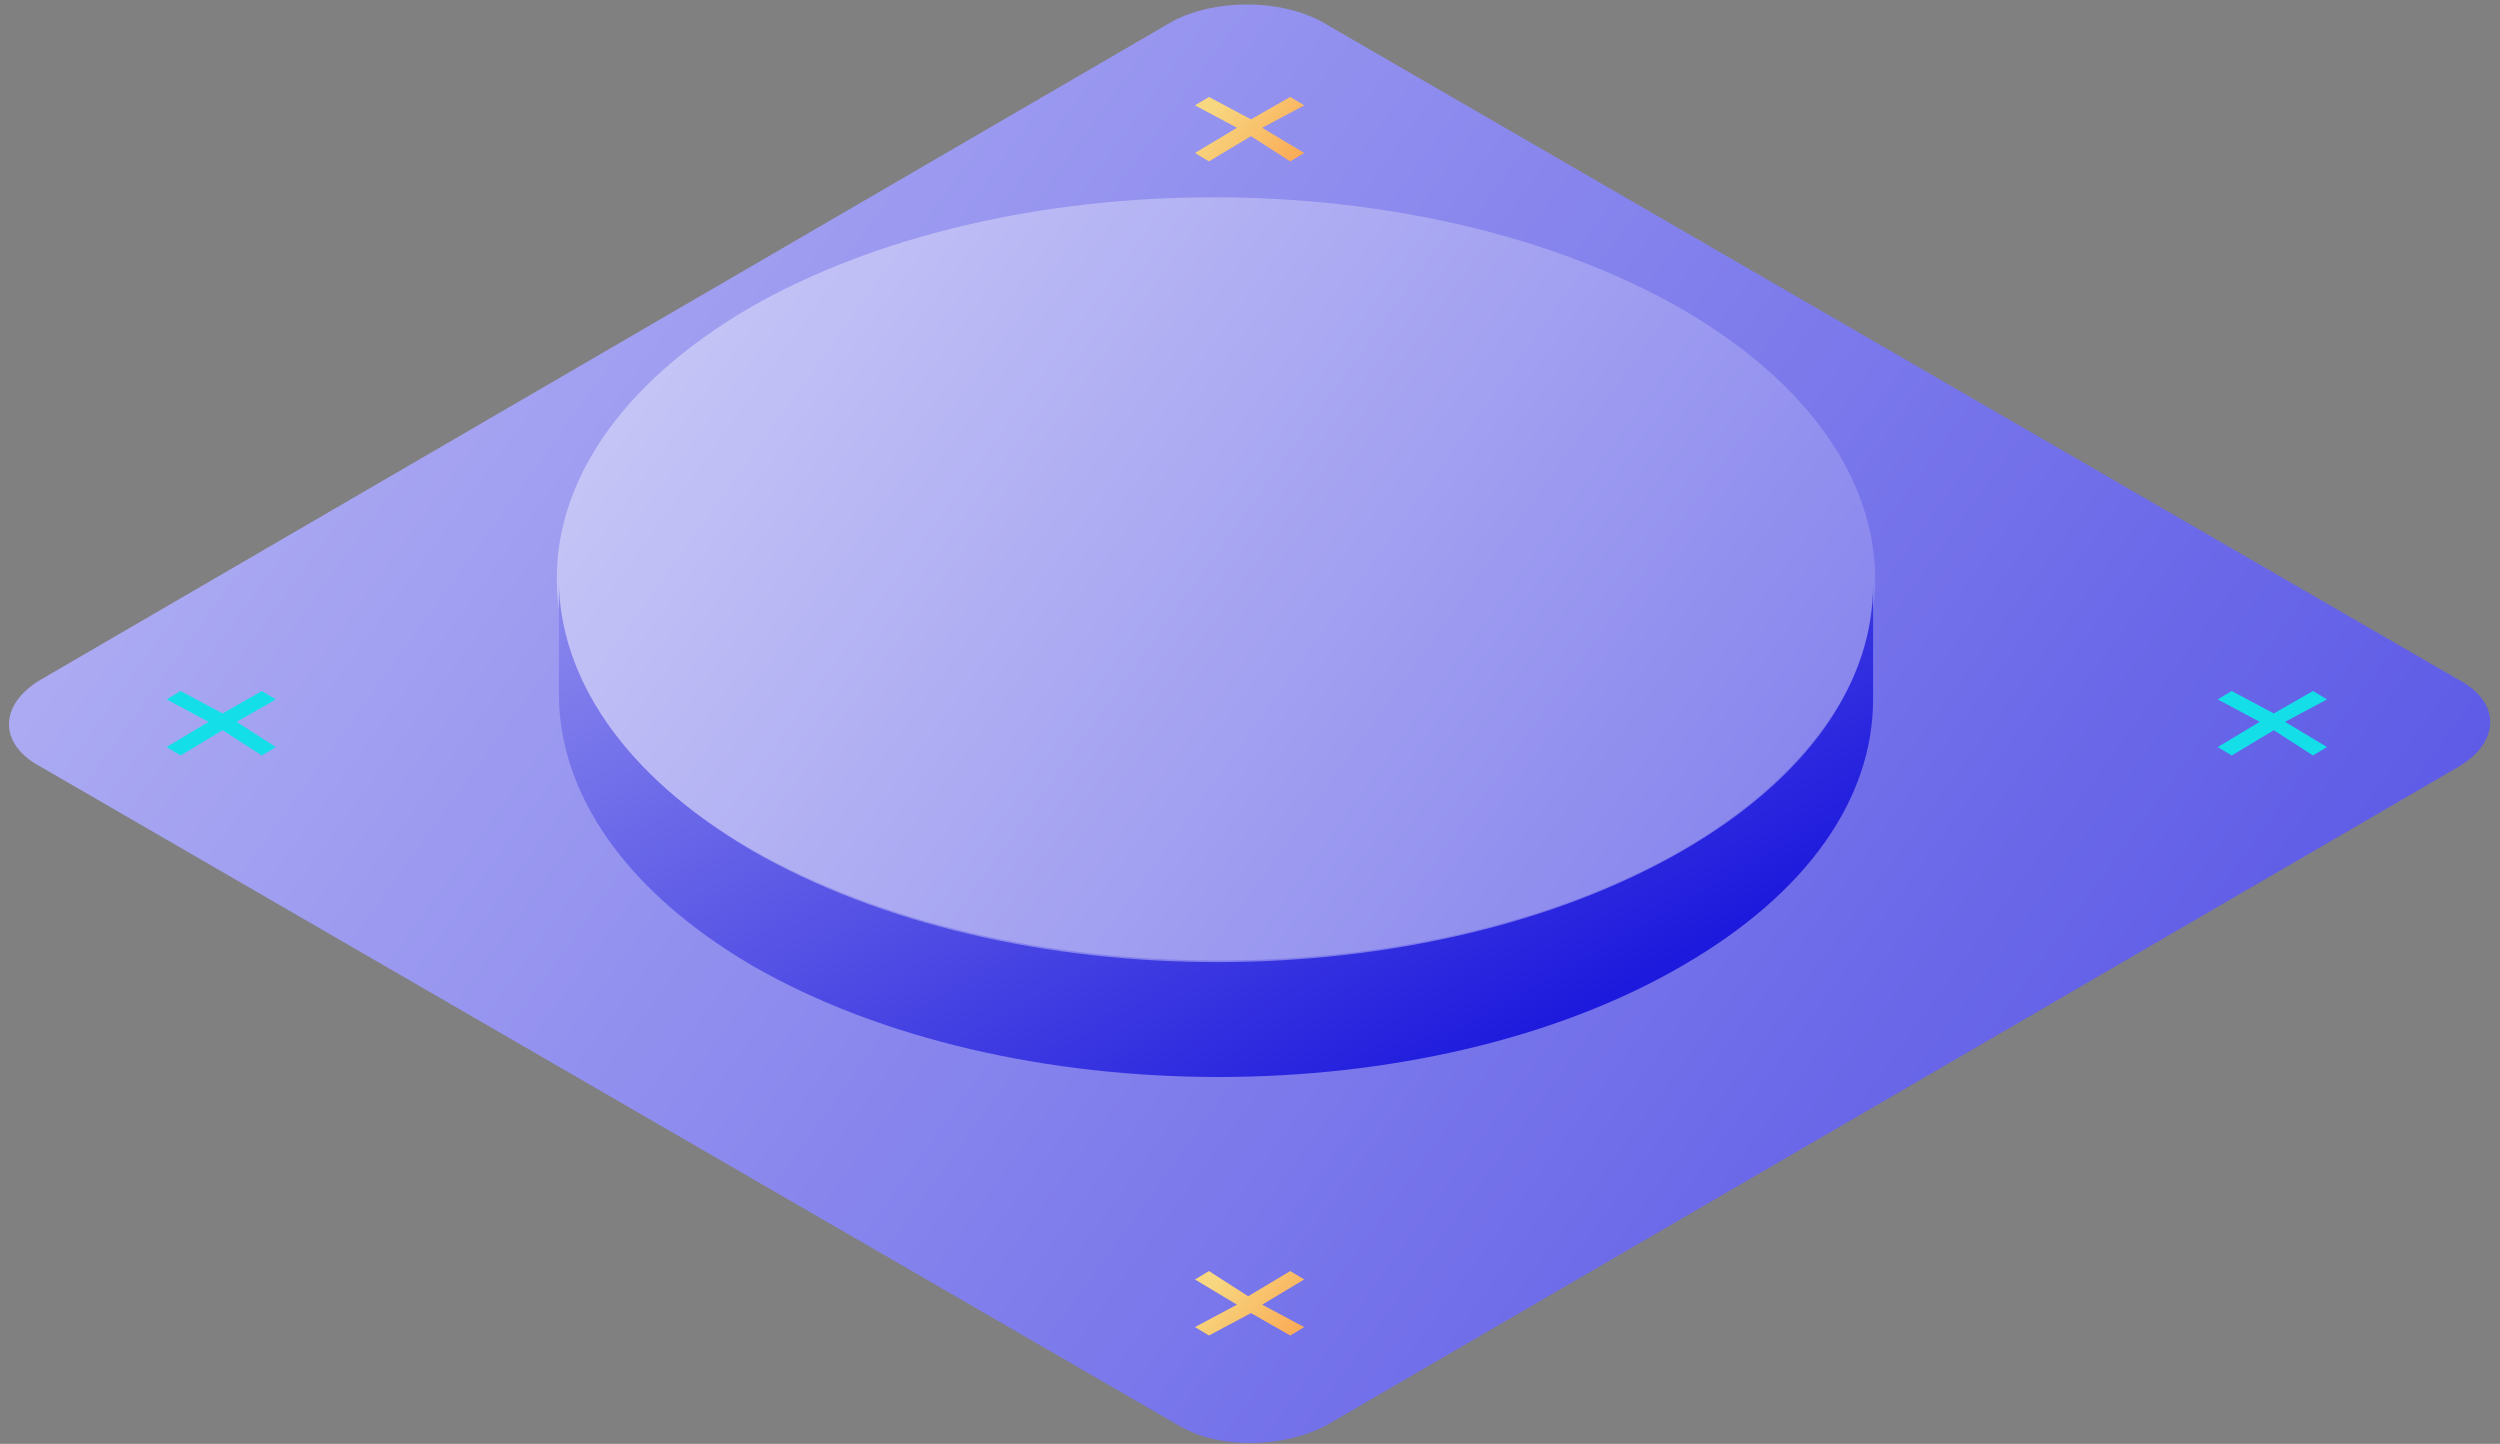 <?xml version="1.0" encoding="UTF-8"?><svg xmlns="http://www.w3.org/2000/svg" fill="none" height="108" style="fill: none;" viewBox="0 0 187 108" width="187"><rect x="0" y="0" width="187" height="108" fill="#808080" stroke="none"/><path d="M183.913 50.849C187.057 52.525 187.057 55.46 183.913 57.346L99.234 106.602C96.09 108.279 91.269 108.488 88.125 106.602L3.028 57.346C-0.116 55.669 -0.116 52.735 3.028 50.849L87.706 1.593C90.85 -0.084 95.671 -0.084 98.815 1.593L183.913 50.849Z" fill="url(#paint0_linear)"/><path d="M125.743 23.084C144.97 34.184 145.168 52.222 125.941 63.521C106.713 74.621 75.593 74.621 56.167 63.521C36.94 52.42 36.742 34.382 55.969 23.084C75.196 11.983 106.317 11.983 125.743 23.084Z" fill="url(#paint1_linear)"/><path d="M140.106 43.722V52.316C140.106 59.651 135.285 66.778 125.853 72.227C106.78 83.336 75.549 83.336 56.266 72.227C46.624 66.568 41.804 59.232 41.804 51.896V43.303C41.804 50.639 46.624 57.975 56.266 63.634C75.549 74.743 106.57 74.743 125.853 63.634C135.285 58.184 140.106 51.058 140.106 43.722Z" fill="url(#paint2_linear)"/><g id="change1_1"><path d="M20.634 52.316L17.7 53.993L20.634 55.879L19.586 56.508L16.652 54.621L13.508 56.508L12.46 55.879L15.604 53.993L12.46 52.316L13.508 51.687L16.652 53.364L19.586 51.687L20.634 52.316Z" fill="#14DFE8"/></g><g id="change1_2"><path d="M174.061 52.316L170.917 53.993L174.061 55.879L173.013 56.508L170.079 54.621L166.935 56.508L165.887 55.879L169.031 53.993L165.887 52.316L166.935 51.687L170.079 53.364L173.013 51.687L174.061 52.316Z" fill="#14DFE8"/></g><path d="M97.557 7.88L94.413 9.557L97.557 11.443L96.509 12.072L93.575 10.185L90.431 12.072L89.383 11.443L92.527 9.557L89.383 7.88L90.431 7.251L93.575 8.928L96.509 7.251L97.557 7.88Z" fill="url(#paint3_linear)"/><path d="M97.557 95.703L94.413 97.589L97.557 99.266L96.509 99.895L93.575 98.218L90.431 99.895L89.383 99.266L92.527 97.589L89.383 95.703L90.431 95.074L93.365 96.961L96.509 95.074L97.557 95.703Z" fill="url(#paint4_linear)"/><defs><linearGradient gradientUnits="userSpaceOnUse" id="paint0_linear" x1="-88.243" x2="285.089" y1="-99.323" y2="171.1"><stop stop-color="#fff"/><stop offset="1" stop-color="#120EDB"/></linearGradient><linearGradient gradientUnits="userSpaceOnUse" id="paint1_linear" x1="-5.595" x2="270.085" y1="-38.113" y2="160.718"><stop stop-color="#fff"/><stop offset="1" stop-color="#120EDB"/></linearGradient><linearGradient gradientUnits="userSpaceOnUse" id="paint2_linear" x1="-21.758" x2="48.611" y1="-.957" y2="123.21"><stop stop-color="#fff"/><stop offset="1" stop-color="#120EDB"/></linearGradient><linearGradient gradientUnits="userSpaceOnUse" id="paint3_linear" x1="90.077" x2="103.913" y1="9.135" y2="19.552"><stop stop-color="#F7D780"/><stop offset="1" stop-color="#FF6D1B"/></linearGradient><linearGradient gradientUnits="userSpaceOnUse" id="paint4_linear" x1="90.077" x2="103.914" y1="96.958" y2="107.376"><stop stop-color="#F7D780"/><stop offset="1" stop-color="#FF6D1B"/></linearGradient></defs></svg>